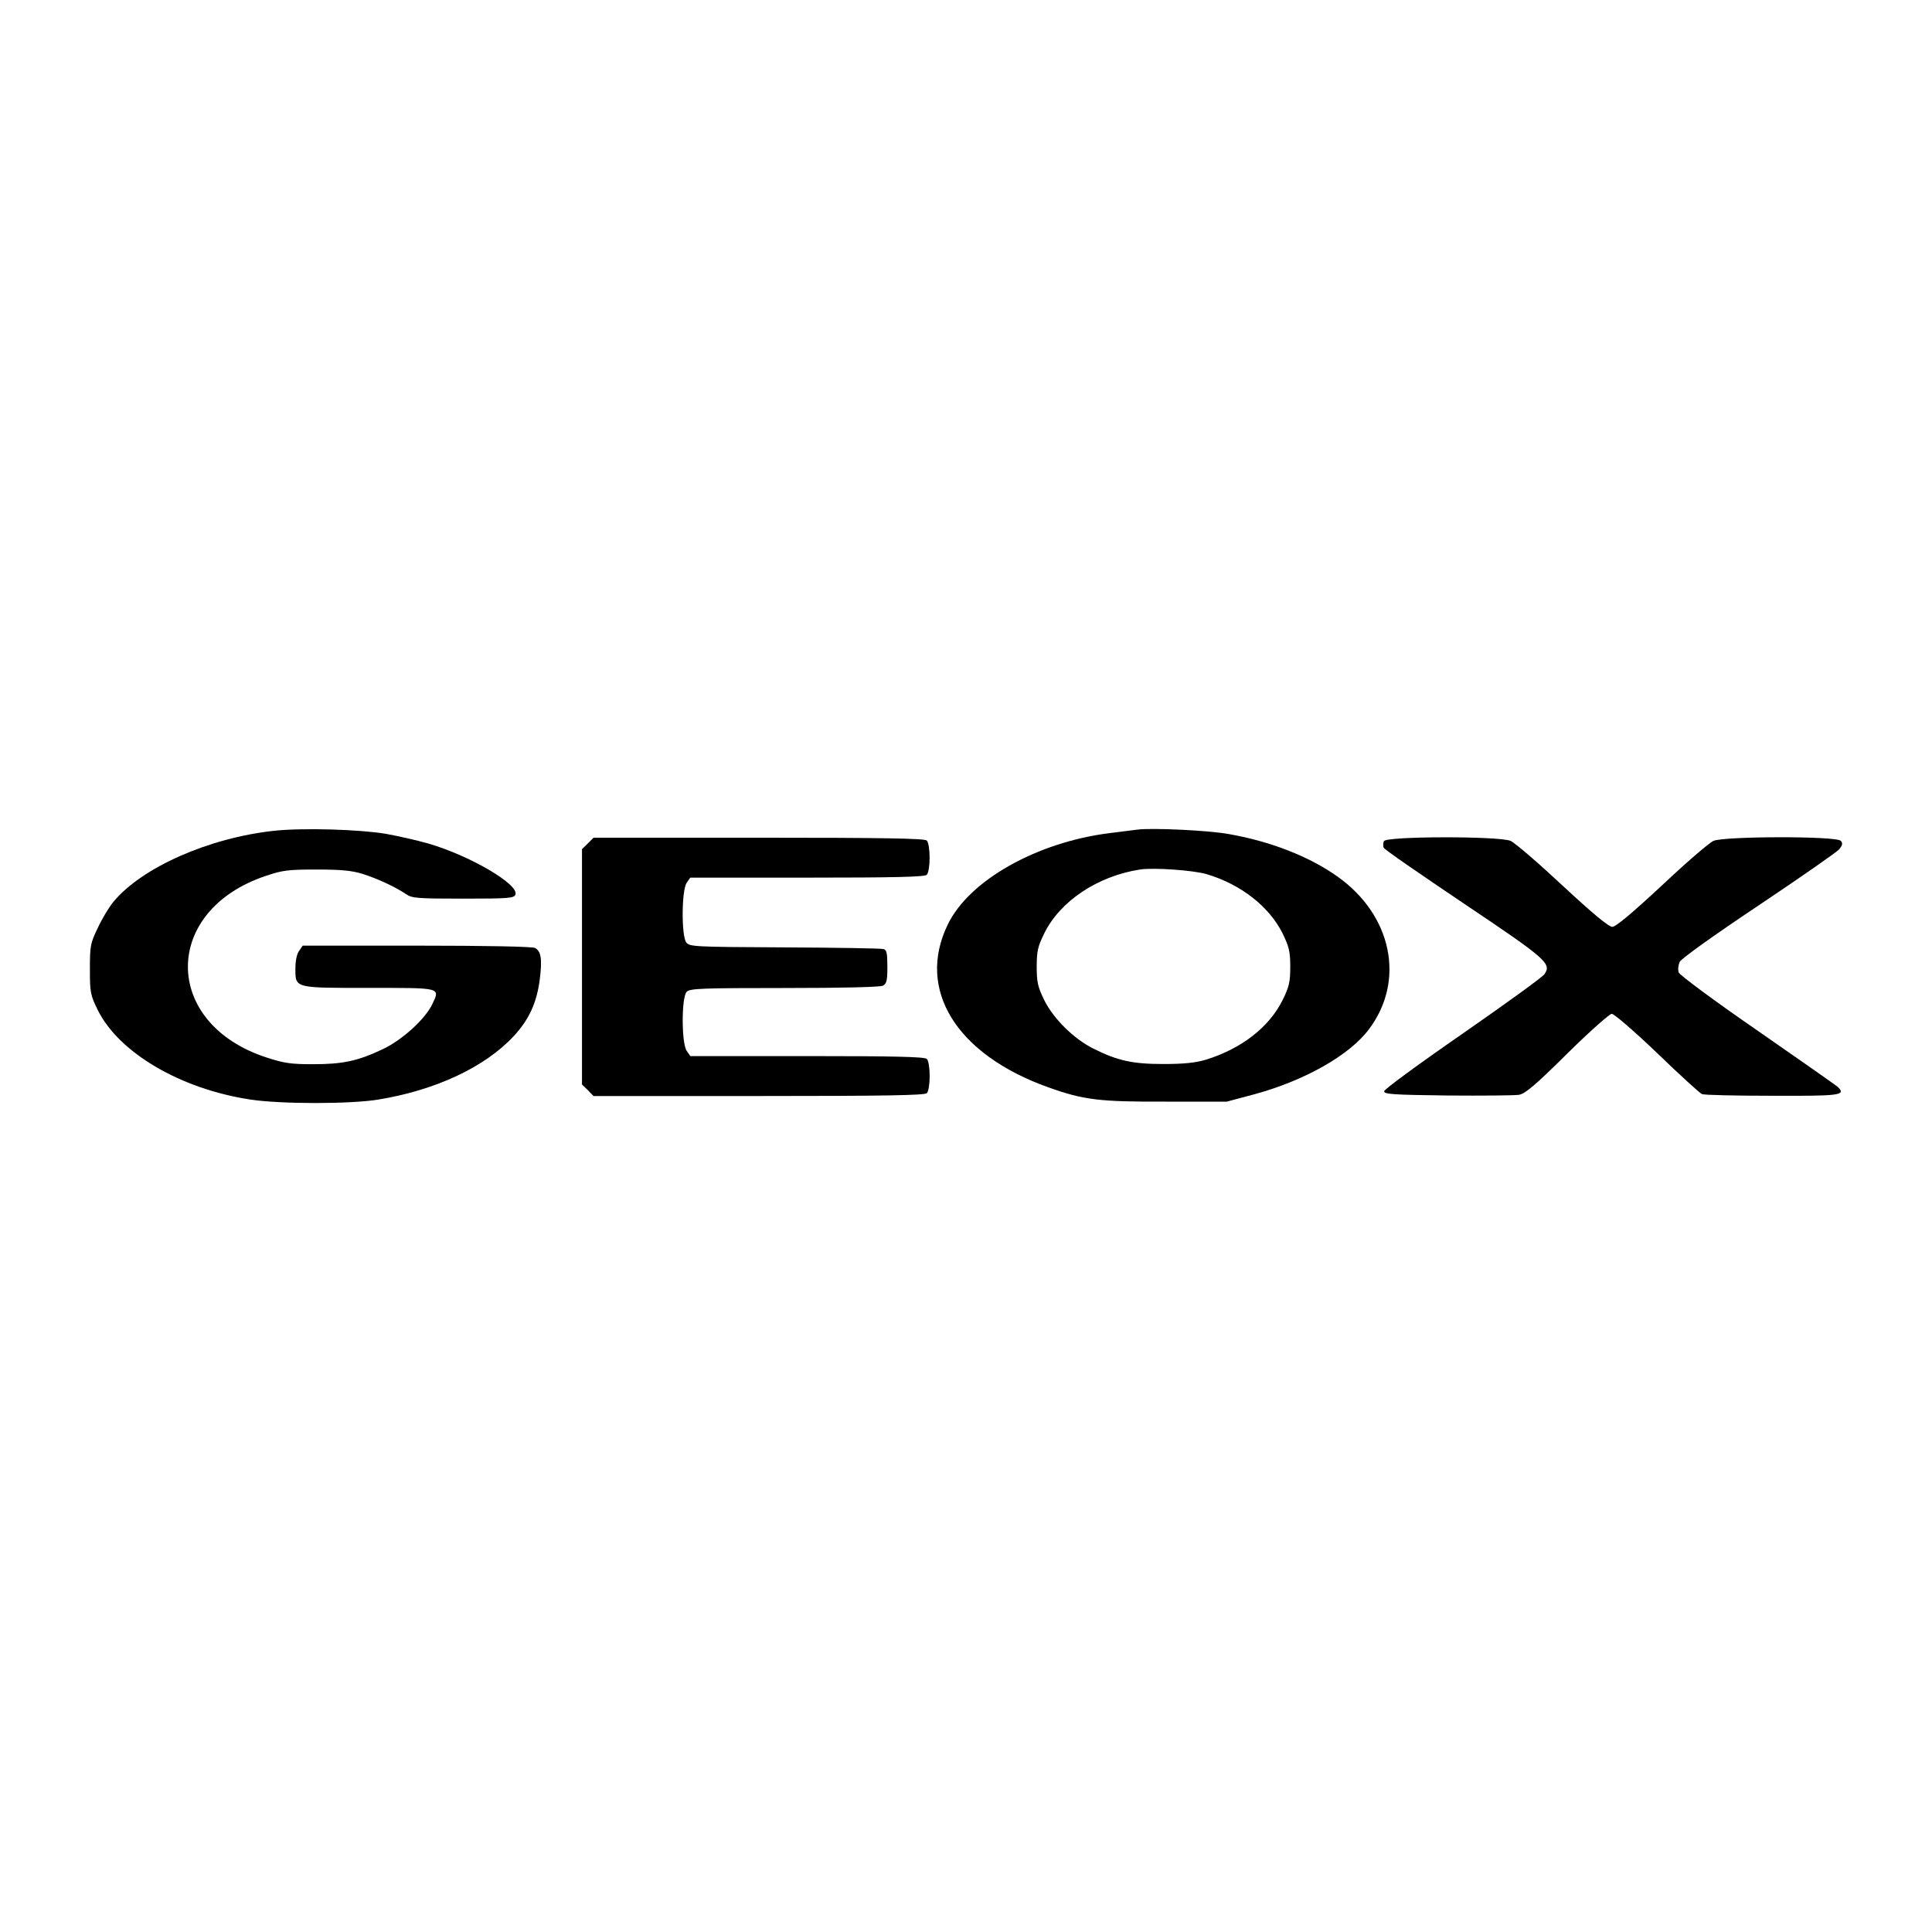 <?xml version="1.0" encoding="UTF-8"?> <!-- Generator: Adobe Illustrator 22.0.1, SVG Export Plug-In . SVG Version: 6.00 Build 0) --> <svg xmlns="http://www.w3.org/2000/svg" xmlns:xlink="http://www.w3.org/1999/xlink" id="Слой_1" x="0px" y="0px" viewBox="0 0 300 300" style="enable-background:new 0 0 300 300;" xml:space="preserve"> <g transform="translate(0,800) scale(0.1,-0.1)"> <path d="M425.9,6710c-101.8-10.9-206.1-57.3-249.9-110.5c-6.9-8.4-17.9-26.6-24.4-40.9c-11.3-23.3-12-27.7-12-63.5 c0-36.1,0.7-39.8,12-63.1c32.8-66.7,128.8-122.9,236.7-139.3c47.4-7.3,156.5-7.3,199.9,0c88.3,14.6,164.1,50,209,97.8 c24.1,25.9,36.1,51.8,40.9,88.3c4,31.7,2.2,44.1-7.3,49.2c-4.4,2.2-75.9,3.6-183.8,3.6H470l-5.5-8c-3.6-4.7-5.8-15.7-5.8-27 c0-31.4-2.6-30.6,114.5-30.6c112.3,0,110.2,0.7,98.5-24.4c-10.9-23.7-47.4-56.9-78.1-71.1c-37.9-17.9-60.9-23-107.6-23 c-34.3,0-44.9,1.5-72.6,10.6c-161.9,52.9-162.3,228-0.4,281.9c25.9,8.8,35,9.8,78.4,9.8c37.6,0,54.3-1.5,71.1-6.6 c23.3-7.3,52.2-20.8,68.2-31.7c8.8-6.2,17.1-6.9,88.3-6.9c70.8,0,79.2,0.7,81.3,6.2c6.2,15.7-71.1,60.9-135.7,79.5 c-17.9,5.1-47.4,11.7-65.7,15C556.8,6712.2,470.4,6714.7,425.9,6710z"></path> <path d="M1766.4,6711.8c-5.8-0.7-25.5-3.3-43.8-5.5c-112.7-14.2-217.8-73.3-250.9-141.9c-49.2-101,13.1-201.7,156.1-252.8 c55.1-19.7,79.9-22.6,182.4-22.2h94.8l43.8,11.7c77.3,21.2,146.6,60.2,176.9,100.7c56.9,75.5,35.7,177.3-48.9,237.1 c-43.4,31-104,54.7-168.9,66C1876.5,6710.7,1787.9,6714.7,1766.4,6711.8z M1874,6642.5c52.9-15.7,97-50.3,117.8-92.3 c9.8-20.4,11.7-27.7,11.7-51.4s-1.8-31-11.7-51.4c-21.2-42.7-64.2-75.9-119.6-93c-16-4.7-33.6-6.6-65.7-6.6 c-48.1,0-71.1,5.1-109.1,24.1c-30.3,15.3-61.6,46.3-75.9,75.1c-9.8,20.1-11.7,27.4-11.7,51.8s1.8,31.7,11.7,51.8 c24.4,50,82.8,89,148.5,99.2C1790.8,6653.1,1853.9,6648.7,1874,6642.5z"></path> <path d="M912.8,6690.3l-9.1-8.8v-182.7V6316l9.1-8.8l8.8-9.1h256.8c194.4,0,257.5,1.1,260.8,4.4c2.6,2.6,4.4,14.2,4.4,26.6 c0,12.4-1.8,24.1-4.4,26.6c-3.3,3.3-49.6,4.4-185.7,4.4h-181.6l-5.5,8c-8.4,11.7-8.4,83.9,0,91.9c4.7,5.1,23.7,5.8,151.4,5.8 c93.7,0,148.5,1.5,153.2,3.6c5.8,3.3,6.9,8,6.9,29.5s-1.1,26.3-6.2,27.4c-3.6,1.1-72.6,2.2-153.6,2.6 c-141.2,0.7-147.4,1.1-152.5,7.7c-7.7,10.6-7.3,81.3,0.7,92.6l5.5,8h181.6c136.1,0,182.4,1.1,185.7,4.4c2.6,2.6,4.4,14.2,4.4,26.6 s-1.8,24.1-4.4,26.6c-3.3,3.3-66.4,4.4-260.8,4.4H921.6L912.8,6690.3z"></path> <path d="M2149,6693.9c-1.5-2.9-1.5-7.7-0.4-10.2c0.7-2.6,56.9-41.2,124-86.4c128.8-86.4,136.8-93.4,125.8-109.8 c-2.6-4.4-59.8-45.6-126.9-92.3c-68.6-47.4-122.2-86.8-122.2-89.7c0-4.7,13.9-5.5,98.5-6.6c54.3-0.4,104,0,110.9,1.1 c9.8,1.8,25.5,15,75.1,64.2c34.3,33.9,65.7,61.6,68.9,61.6c3.6,0,35.4-27.4,70.4-60.9c35-33.9,66.4-62.4,69.7-63.8 c3.6-1.5,52.5-2.6,109.1-2.6c104.7-0.4,114.5,0.7,102.5,13.1c-2.9,2.9-59.5,42.3-125.1,87.9c-69.3,47.8-120.7,86.1-122.6,90.5 c-1.5,4.4-0.7,11.3,1.5,16.4c2.6,5.1,51.8,40.5,122.9,87.9c65.3,43.8,121.5,82.8,125.1,87.2c4.7,6.2,5.5,9.1,2.2,12.8 c-6.2,7.7-180.9,7.3-197.7,0c-6.6-2.9-42.7-33.9-80.2-69.3c-46.7-43.4-71.5-64.2-77-64.2c-5.5,0-30.6,20.8-77.3,64.2 c-37.9,35.4-74,66.4-80.6,69.3C2327.7,6701.9,2151.9,6701.6,2149,6693.9z"></path> </g> </svg> 